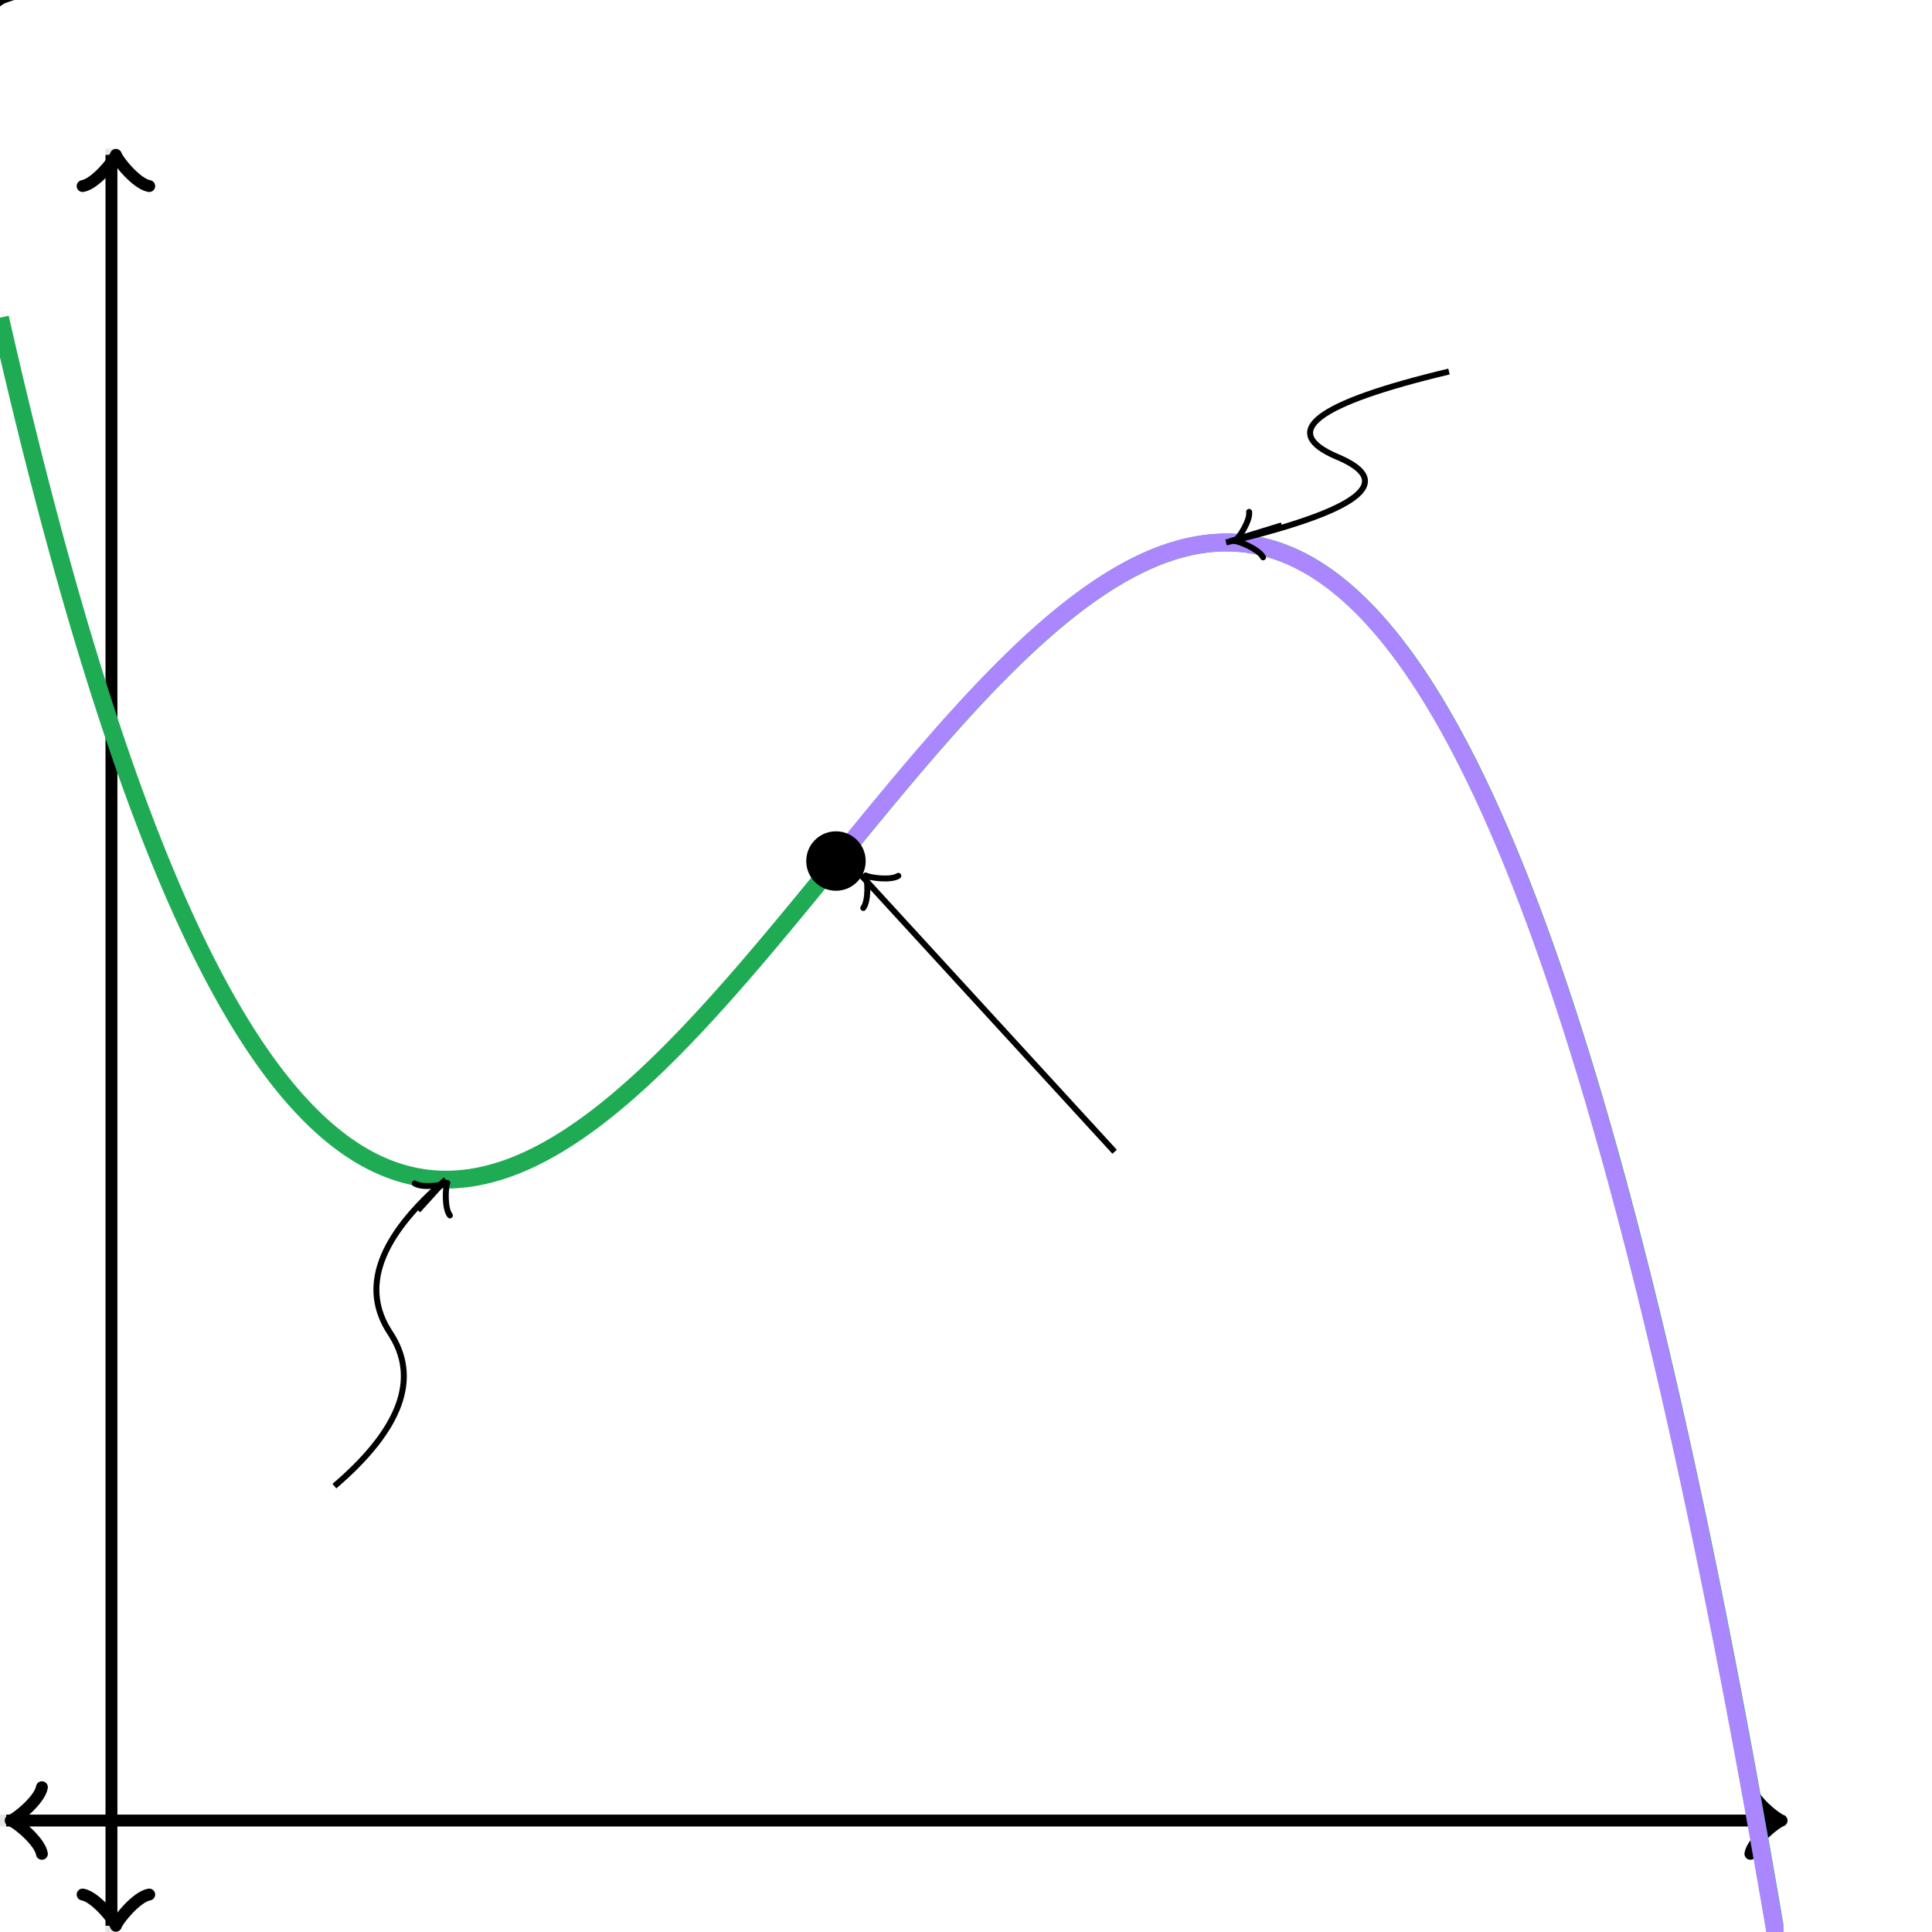 <svg xmlns="http://www.w3.org/2000/svg" width="325" height="325" viewBox="0 0 325 325"><defs><clipPath id="a"><path d="M0 25h300v300H0z"/></clipPath><clipPath id="b"><path transform="rotate(47.726 75.245 198.992)" d="M0 25h300v300H0z"/></clipPath><clipPath id="c"><path transform="rotate(-162.951 207.717 91.03)" d="M0 25h300v300H0z"/></clipPath><clipPath id="d"><path transform="rotate(132.52 145.632 147.272)" d="M0 25h300v300H0z"/></clipPath></defs><path fill="none" stroke="#000" d="M18.75 325V25M0 306.25h300" stroke-width="2" opacity=".1"/><path fill="none" stroke="#000" d="M7.05 300.65c-.35 2.1-4.2 5.25-5.25 5.6 1.05.35 4.9 3.5 5.25 5.6" stroke-width="2" stroke-linejoin="round" stroke-linecap="round"/><path fill="none" stroke="#000" d="M18.75 306.25H1.05" stroke-width="2"/><path fill="none" stroke="#000" d="M294.45 311.85c.35-2.1 4.2-5.25 5.25-5.6-1.05-.35-4.9-3.5-5.25-5.6" stroke-width="2" stroke-linejoin="round" stroke-linecap="round"/><path fill="none" stroke="#000" d="M18.75 306.25h280.2" stroke-width="2"/><path fill="none" stroke="#000" d="M13.9 318.7c2.1.35 5.25 4.2 5.6 5.25.35-1.05 3.5-4.9 5.6-5.25" stroke-width="2" stroke-linejoin="round" stroke-linecap="round"/><path fill="none" stroke="#000" d="M18.75 306.25v17.7" stroke-width="2"/><path fill="none" stroke="#000" d="M25.1 31.3c-2.1-.35-5.25-4.2-5.6-5.25-.35 1.05-3.5 4.9-5.6 5.25" stroke-width="2" stroke-linejoin="round" stroke-linecap="round"/><path fill="none" stroke="#000" d="M18.75 306.25V26.05" stroke-width="2"/><path fill="none" stroke="#1fab54" d="M0 53.438l.5 2.19.5 2.17.5 2.15.5 2.13.5 2.111.5 2.091.5 2.072.5 2.052.5 2.032.5 2.013.5 1.994.5 1.975.5 1.956.5 1.936.5 1.918.5 1.898.5 1.88.5 1.86.5 1.843.5 1.823.5 1.805.5 1.787.5 1.768.5 1.749.5 1.732.5 1.713.5 1.695.5 1.677.5 1.659.5 1.64.5 1.624.5 1.605.5 1.587.5 1.57.5 1.553.5 1.534.5 1.518.5 1.5.5 1.483.5 1.465.5 1.448.5 1.432.5 1.414.5 1.397.5 1.38.5 1.364.5 1.347.5 1.33.5 1.314.5 1.297.5 1.281.5 1.264.5 1.248.5 1.232.5 1.215.5 1.2.5 1.183.5 1.168.5 1.152.5 1.135.5 1.121.5 1.104.5 1.089.5 1.073.5 1.058.5 1.043.5 1.027.5 1.012.5.997.5.982.5.966.5.952.5.937.5.922.5.907.5.893.5.878.5.864.5.849.5.835.5.82.5.806.5.792.5.778.5.764.5.75.5.736.5.722.5.709.5.694.5.682.5.667.5.655.5.64.5.628.5.614.5.601.5.588.5.575.5.562.5.549.5.537.5.523.5.511.5.498.5.486.5.474.5.46.5.449.5.436.5.424.5.412.5.401.5.388.5.376.5.364.5.353.5.34.5.33.5.317.5.307.5.295.5.283.5.273.5.261.5.25.5.239.5.228.5.217.5.206.5.196.5.184.5.175.5.163.5.153.5.143.5.133.5.122.5.112.5.102.5.092.5.082.5.072.5.062.5.052.5.043.5.033.5.024.5.014.5.004.5-.004.5-.014.5-.023.5-.032.5-.042.5-.05.5-.059.5-.068.5-.077.5-.085.5-.094.5-.103.5-.111.5-.12.5-.128.5-.136.5-.144.5-.152.5-.161.5-.168.5-.177.5-.184.5-.192.5-.2.5-.207.5-.215.5-.222.5-.23.5-.237.5-.245.5-.251.5-.259.5-.266.5-.272.5-.28.5-.287.5-.293.5-.3.5-.306.5-.314.5-.319.5-.326.5-.333.5-.339.5-.345.5-.351.5-.357.5-.363.5-.369.5-.375.5-.38.5-.387.5-.392.5-.397.5-.403.5-.409.5-.414.5-.419.5-.424.5-.43.5-.434.5-.44.5-.444.5-.449.5-.454.5-.459.5-.464.5-.468.5-.472.5-.477.5-.481.5-.486.5-.49.5-.494.5-.497.5-.502.5-.506.5-.51.5-.514.5-.517.5-.521.5-.524.5-.528.5-.532.5-.535.5-.538.5-.541.5-.544.5-.548.5-.55.5-.554.5-.556.5-.559.5-.562.5-.565.5-.567.5-.569.5-.572.5-.575.5-.576.5-.579.5-.581.5-.583.5-.585.5-.587.5-.589.5-.591.5-.593.5-.594.5-.595.5-.598.5-.598.5-.6.5-.601.5-.603.5-.604.5-.604.5-.606.5-.607.5-.607.5-.609.5-.609.5-.61.5-.61.5-.611.5-.611.5-.612.5-.612.5-.612.5-.613.5-.612.5-.613.5-.612.5-.612.5-.612.5-.612.5-.612.5-.611.5-.611.5-.61.5-.609.5-.609.5-.608.5-.607.5-.606.5-.606.5-.604.5-.603.5-.602.5-.6.5-.6.5-.598.5-.596.5-.595.5-.593.5-.592.5-.59.5-.588.5-.586.5-.584.5-.582.5-.58.5-.578.5-.575.5-.573.5-.571.5-.569.5-.565.5-.564.5-.56.5-.558.5-.555.5-.552.5-.549.5-.546.5-.543.5-.539.5-.537.5-.533.5-.529.5-.527.5-.522.5-.52.5-.515.5-.512.5-.508.5-.504.5-.499.5-.496.5-.492.5-.488.5-.483.5-.48.5-.474.5-.47.5-.466.5-.461.5-.457.5-.451.5-.447.5-.442.5-.437.5-.432.5-.427.5-.422.5-.416.5-.412.5-.405.5-.401.5-.394.5-.39.5-.383.5-.378.5-.372.5-.366.5-.36.5-.354.5-.348.5-.342.5-.336.5-.329.5-.323.5-.316.5-.31.5-.303.5-.297.5-.29.5-.283.5-.276.5-.27.5-.262.5-.255.5-.248.5-.24.5-.234.5-.226.5-.219.5-.211.5-.204.5-.195.5-.189.5-.18.5-.172.5-.165.5-.156.5-.149.5-.14.5-.132.5-.124.5-.115.5-.107.5-.098.5-.09.5-.081.5-.073.5-.063.5-.055.5-.046.5-.036.5-.028.5-.019.5-.009h.5l.5.01.5.018.5.029.5.038.5.047.5.057.5.067.5.077.5.087.5.097.5.107.5.117.5.128.5.137.5.148.5.159.5.169.5.18.5.19.5.2.5.212.5.222.5.234.5.245.5.255.5.267.5.278.5.289.5.3.5.312.5.324.5.335.5.347.5.358.5.37.5.382.5.394.5.407.5.418.5.43.5.442.5.455.5.467.5.48.5.492.5.504.5.517.5.53.5.543.5.556.5.568.5.582.5.594.5.608.5.621.5.634.5.647.5.661.5.675.5.688.5.701.5.716.5.729.5.743.5.757.5.771.5.785.5.799.5.813.5.827.5.842.5.857.5.87.5.886.5.9.5.915.5.929.5.944.5.96.5.974.5.989.5 1.005.5 1.019.5 1.035.5 1.05.5 1.066.5 1.081.5 1.097.5 1.112.5 1.128.5 1.144.5 1.159.5 1.176.5 1.191.5 1.208.5 1.224.5 1.24.5 1.256.5 1.272.5 1.289.5 1.305.5 1.322.5 1.339.5 1.355.5 1.372.5 1.389.5 1.406.5 1.422.5 1.44.5 1.457.5 1.474.5 1.492.5 1.508.5 1.526.5 1.544.5 1.561.5 1.579.5 1.596.5 1.614.5 1.632.5 1.65.5 1.668.5 1.686.5 1.704.5 1.722.5 1.741.5 1.759.5 1.777.5 1.795.5 1.815.5 1.832.5 1.852.5 1.87.5 1.889.5 1.908.5 1.927.5 1.946.5 1.965.5 1.985.5 2.003.5 2.023.5 2.043.5 2.061.5 2.082.5 2.1.5 2.121.5 2.14.5 2.16.5 2.18.5 2.201.5 2.22.5 2.24.5 2.26.5 2.281.5 2.3.5 2.322.5 2.342.5 2.362.5 2.383.5 2.403.5 2.425.5 2.445.5 2.466.5 2.487.5 2.508.5 2.529.5 2.55.5 2.572.5 2.592.5 2.615.5 2.635.5 2.658.5 2.678.5 2.701.5 2.722.5 2.744.5 2.766.5 2.788.5 2.81.5 2.832.5 2.854.5 2.876.5 2.899.5 2.921.5 2.944.5 2.966" stroke-width="3" clip-path="url(#a)"/><path fill="none" stroke="#aa87ff" d="M140.625 144.844l.5-.613.5-.612.5-.612.5-.612.5-.612.5-.612.5-.611.5-.61.5-.61.5-.609.5-.609.5-.608.5-.607.5-.606.5-.605.5-.604.5-.603.5-.601.5-.6.5-.599.5-.598.5-.596.5-.595.5-.592.5-.592.5-.589.5-.587.5-.586.5-.584.5-.581.5-.58.5-.577.5-.575.5-.572.5-.571.5-.567.5-.565.5-.563.5-.56.5-.557.5-.554.5-.551.5-.548.5-.546.5-.542.5-.539.5-.535.5-.533.5-.528.5-.526.5-.522.5-.518.5-.514.5-.511.5-.507.5-.503.5-.499.5-.495.5-.491.5-.486.5-.483.5-.478.5-.473.5-.469.5-.465.5-.46.5-.455.5-.451.5-.445.5-.441.5-.436.5-.431.5-.425.5-.421.5-.415.5-.41.5-.404.5-.399.5-.393.5-.388.5-.382.5-.377.5-.37.5-.365.5-.358.5-.353.5-.346.5-.34.5-.335.5-.327.5-.322.5-.314.5-.309.5-.301.5-.295.5-.288.5-.282.5-.274.5-.268.5-.26.5-.254.5-.246.5-.239.5-.231.5-.225.5-.217.5-.209.5-.201.5-.194.5-.186.5-.179.5-.17.5-.163.5-.154.5-.147.5-.138.5-.13.5-.121.5-.114.5-.104.5-.096.5-.088.5-.079.5-.07.5-.062.5-.052.5-.044.5-.034.5-.026.5-.016.5-.007.5.003.5.011.5.022.5.03.5.04.5.05.5.06.5.07.5.08.5.089.5.099.5.11.5.12.5.13.5.14.5.15.5.161.5.172.5.182.5.193.5.203.5.215.5.225.5.236.5.247.5.259.5.27.5.28.5.292.5.303.5.315.5.327.5.338.5.35.5.36.5.374.5.385.5.397.5.409.5.421.5.433.5.446.5.458.5.47.5.482.5.496.5.507.5.521.5.533.5.546.5.558.5.572.5.585.5.598.5.611.5.624.5.637.5.651.5.665.5.677.5.692.5.705.5.719.5.732.5.747.5.76.5.774.5.789.5.803.5.816.5.832.5.845.5.86.5.874.5.889.5.904.5.919.5.933.5.948.5.963.5.978.5.993.5 1.008.5 1.023.5 1.039.5 1.054.5 1.07.5 1.085.5 1.1.5 1.116.5 1.132.5 1.148.5 1.164.5 1.179.5 1.196.5 1.211.5 1.228.5 1.244.5 1.26.5 1.277.5 1.293.5 1.309.5 1.326.5 1.343.5 1.36.5 1.376.5 1.393.5 1.41.5 1.427.5 1.444.5 1.461.5 1.478.5 1.496.5 1.513.5 1.531.5 1.547.5 1.566.5 1.583.5 1.601.5 1.619.5 1.636.5 1.654.5 1.673.5 1.69.5 1.709.5 1.727.5 1.745.5 1.763.5 1.782.5 1.8.5 1.819.5 1.838.5 1.856.5 1.875.5 1.894.5 1.912.5 1.932.5 1.951.5 1.97.5 1.989.5 2.008.5 2.028.5 2.047.5 2.067.5 2.086.5 2.106.5 2.125.5 2.145.5 2.166.5 2.185.5 2.205.5 2.225.5 2.245.5 2.265.5 2.286.5 2.306.5 2.326.5 2.347.5 2.368.5 2.388.5 2.408.5 2.43.5 2.45.5 2.471.5 2.493.5 2.513.5 2.534.5 2.556.5 2.577.5 2.598.5 2.62.5 2.641.5 2.662.5 2.684.5 2.706.5 2.728.5 2.749.5 2.772.5 2.793.5 2.816.5 2.837.5 2.86.5 2.882.5 2.904.5 2.927.5 2.949.5 2.972" stroke-width="3" clip-path="url(#a)"/><ellipse cx="140.625" cy="144.844" rx="4" ry="4" stroke="#000" stroke-width="2" clip-path="url(#a)" stroke-dasharray="0"/><path fill="none" stroke="#000" d="M56.25 250q16.875-14.438 9.375-25.781T75 198.437M-3 4C-2.75 2.5 0 .25.75 0 0-.25-2.75-2.5-3-4"/><path fill="none" stroke="#000" d="M71.496 202.992c.25-1.5 3-3.75 3.75-4-.75-.25-3.5-2.5-3.75-4" transform="rotate(-47.726 75.245 198.992)" clip-path="url(#b)" stroke-linejoin="round" stroke-linecap="round"/><path fill="none" stroke="#000" d="M70.313 203.594l4.183-4.602" clip-path="url(#a)"/><path fill="none" stroke="#000" d="M243.75 62.5Q210 70.55 225 76.875T206.25 91.25M-3 4C-2.75 2.5 0 .25.75 0 0-.25-2.75-2.5-3-4"/><path fill="none" stroke="#000" d="M203.967 95.03c.25-1.5 3-3.75 3.75-4-.75-.25-3.5-2.5-3.75-4" transform="rotate(162.951 207.717 91.03)" clip-path="url(#c)" stroke-linejoin="round" stroke-linecap="round"/><path fill="none" stroke="#000" d="M215.625 88.375l-8.658 2.655" clip-path="url(#a)"/><path fill="none" stroke="#000" d="M141.882 151.272c.25-1.5 3-3.75 3.75-4-.75-.25-3.5-2.5-3.75-4" transform="rotate(-132.52 145.632 147.272)" clip-path="url(#d)" stroke-linejoin="round" stroke-linecap="round"/><path fill="none" stroke="#000" d="M187.5 193.75l-42.618-46.478" clip-path="url(#a)"/></svg>
